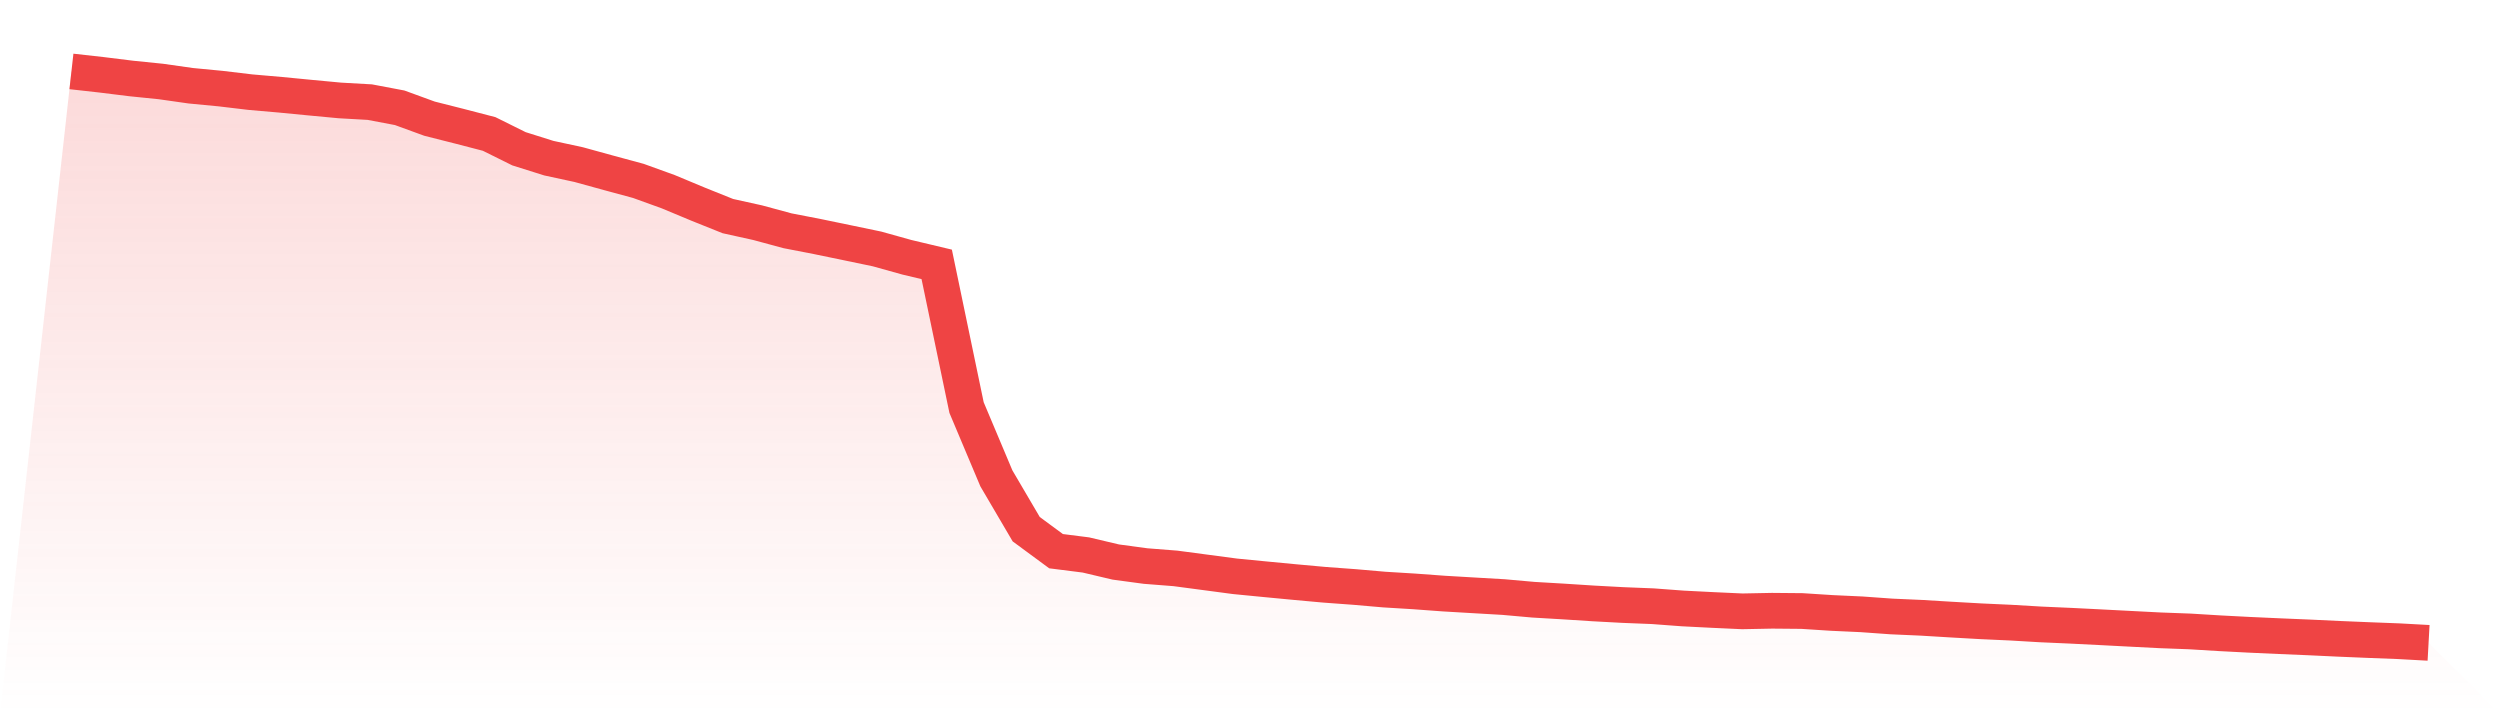 <svg viewBox="0 0 140 40" xmlns="http://www.w3.org/2000/svg">
<defs>
<linearGradient id="gradient" x1="0" x2="0" y1="0" y2="1">
<stop offset="0%" stop-color="#ef4444" stop-opacity="0.2"/>
<stop offset="100%" stop-color="#ef4444" stop-opacity="0"/>
</linearGradient>
</defs>
<path d="M4,4 L4,4 L5.671,4.187 L7.342,4.394 L9.013,4.564 L10.684,4.802 L12.354,4.962 L14.025,5.161 L15.696,5.306 L17.367,5.468 L19.038,5.625 L20.709,5.719 L22.38,6.035 L24.051,6.645 L25.722,7.068 L27.392,7.502 L29.063,8.331 L30.734,8.857 L32.405,9.218 L34.076,9.678 L35.747,10.13 L37.418,10.734 L39.089,11.431 L40.759,12.101 L42.43,12.471 L44.101,12.923 L45.772,13.247 L47.443,13.593 L49.114,13.941 L50.785,14.407 L52.456,14.805 L54.127,22.824 L55.797,26.788 L57.468,29.635 L59.139,30.866 L60.81,31.078 L62.481,31.473 L64.152,31.699 L65.823,31.83 L67.494,32.052 L69.165,32.274 L70.835,32.437 L72.506,32.596 L74.177,32.748 L75.848,32.871 L77.519,33.016 L79.19,33.118 L80.861,33.241 L82.532,33.339 L84.203,33.436 L85.873,33.585 L87.544,33.683 L89.215,33.791 L90.886,33.881 L92.557,33.948 L94.228,34.073 L95.899,34.158 L97.57,34.235 L99.24,34.202 L100.911,34.217 L102.582,34.325 L104.253,34.402 L105.924,34.522 L107.595,34.596 L109.266,34.697 L110.937,34.792 L112.608,34.868 L114.278,34.967 L115.949,35.041 L117.62,35.125 L119.291,35.212 L120.962,35.298 L122.633,35.36 L124.304,35.462 L125.975,35.549 L127.646,35.625 L129.316,35.695 L130.987,35.774 L132.658,35.844 L134.329,35.908 L136,36 L140,40 L0,40 z" fill="url(#gradient)"/>
<path d="M4,4 L4,4 L5.671,4.187 L7.342,4.394 L9.013,4.564 L10.684,4.802 L12.354,4.962 L14.025,5.161 L15.696,5.306 L17.367,5.468 L19.038,5.625 L20.709,5.719 L22.38,6.035 L24.051,6.645 L25.722,7.068 L27.392,7.502 L29.063,8.331 L30.734,8.857 L32.405,9.218 L34.076,9.678 L35.747,10.13 L37.418,10.734 L39.089,11.431 L40.759,12.101 L42.43,12.471 L44.101,12.923 L45.772,13.247 L47.443,13.593 L49.114,13.941 L50.785,14.407 L52.456,14.805 L54.127,22.824 L55.797,26.788 L57.468,29.635 L59.139,30.866 L60.81,31.078 L62.481,31.473 L64.152,31.699 L65.823,31.83 L67.494,32.052 L69.165,32.274 L70.835,32.437 L72.506,32.596 L74.177,32.748 L75.848,32.871 L77.519,33.016 L79.19,33.118 L80.861,33.241 L82.532,33.339 L84.203,33.436 L85.873,33.585 L87.544,33.683 L89.215,33.791 L90.886,33.881 L92.557,33.948 L94.228,34.073 L95.899,34.158 L97.57,34.235 L99.24,34.202 L100.911,34.217 L102.582,34.325 L104.253,34.402 L105.924,34.522 L107.595,34.596 L109.266,34.697 L110.937,34.792 L112.608,34.868 L114.278,34.967 L115.949,35.041 L117.62,35.125 L119.291,35.212 L120.962,35.298 L122.633,35.36 L124.304,35.462 L125.975,35.549 L127.646,35.625 L129.316,35.695 L130.987,35.774 L132.658,35.844 L134.329,35.908 L136,36" fill="none" stroke="#ef4444" stroke-width="2"/>
</svg>
